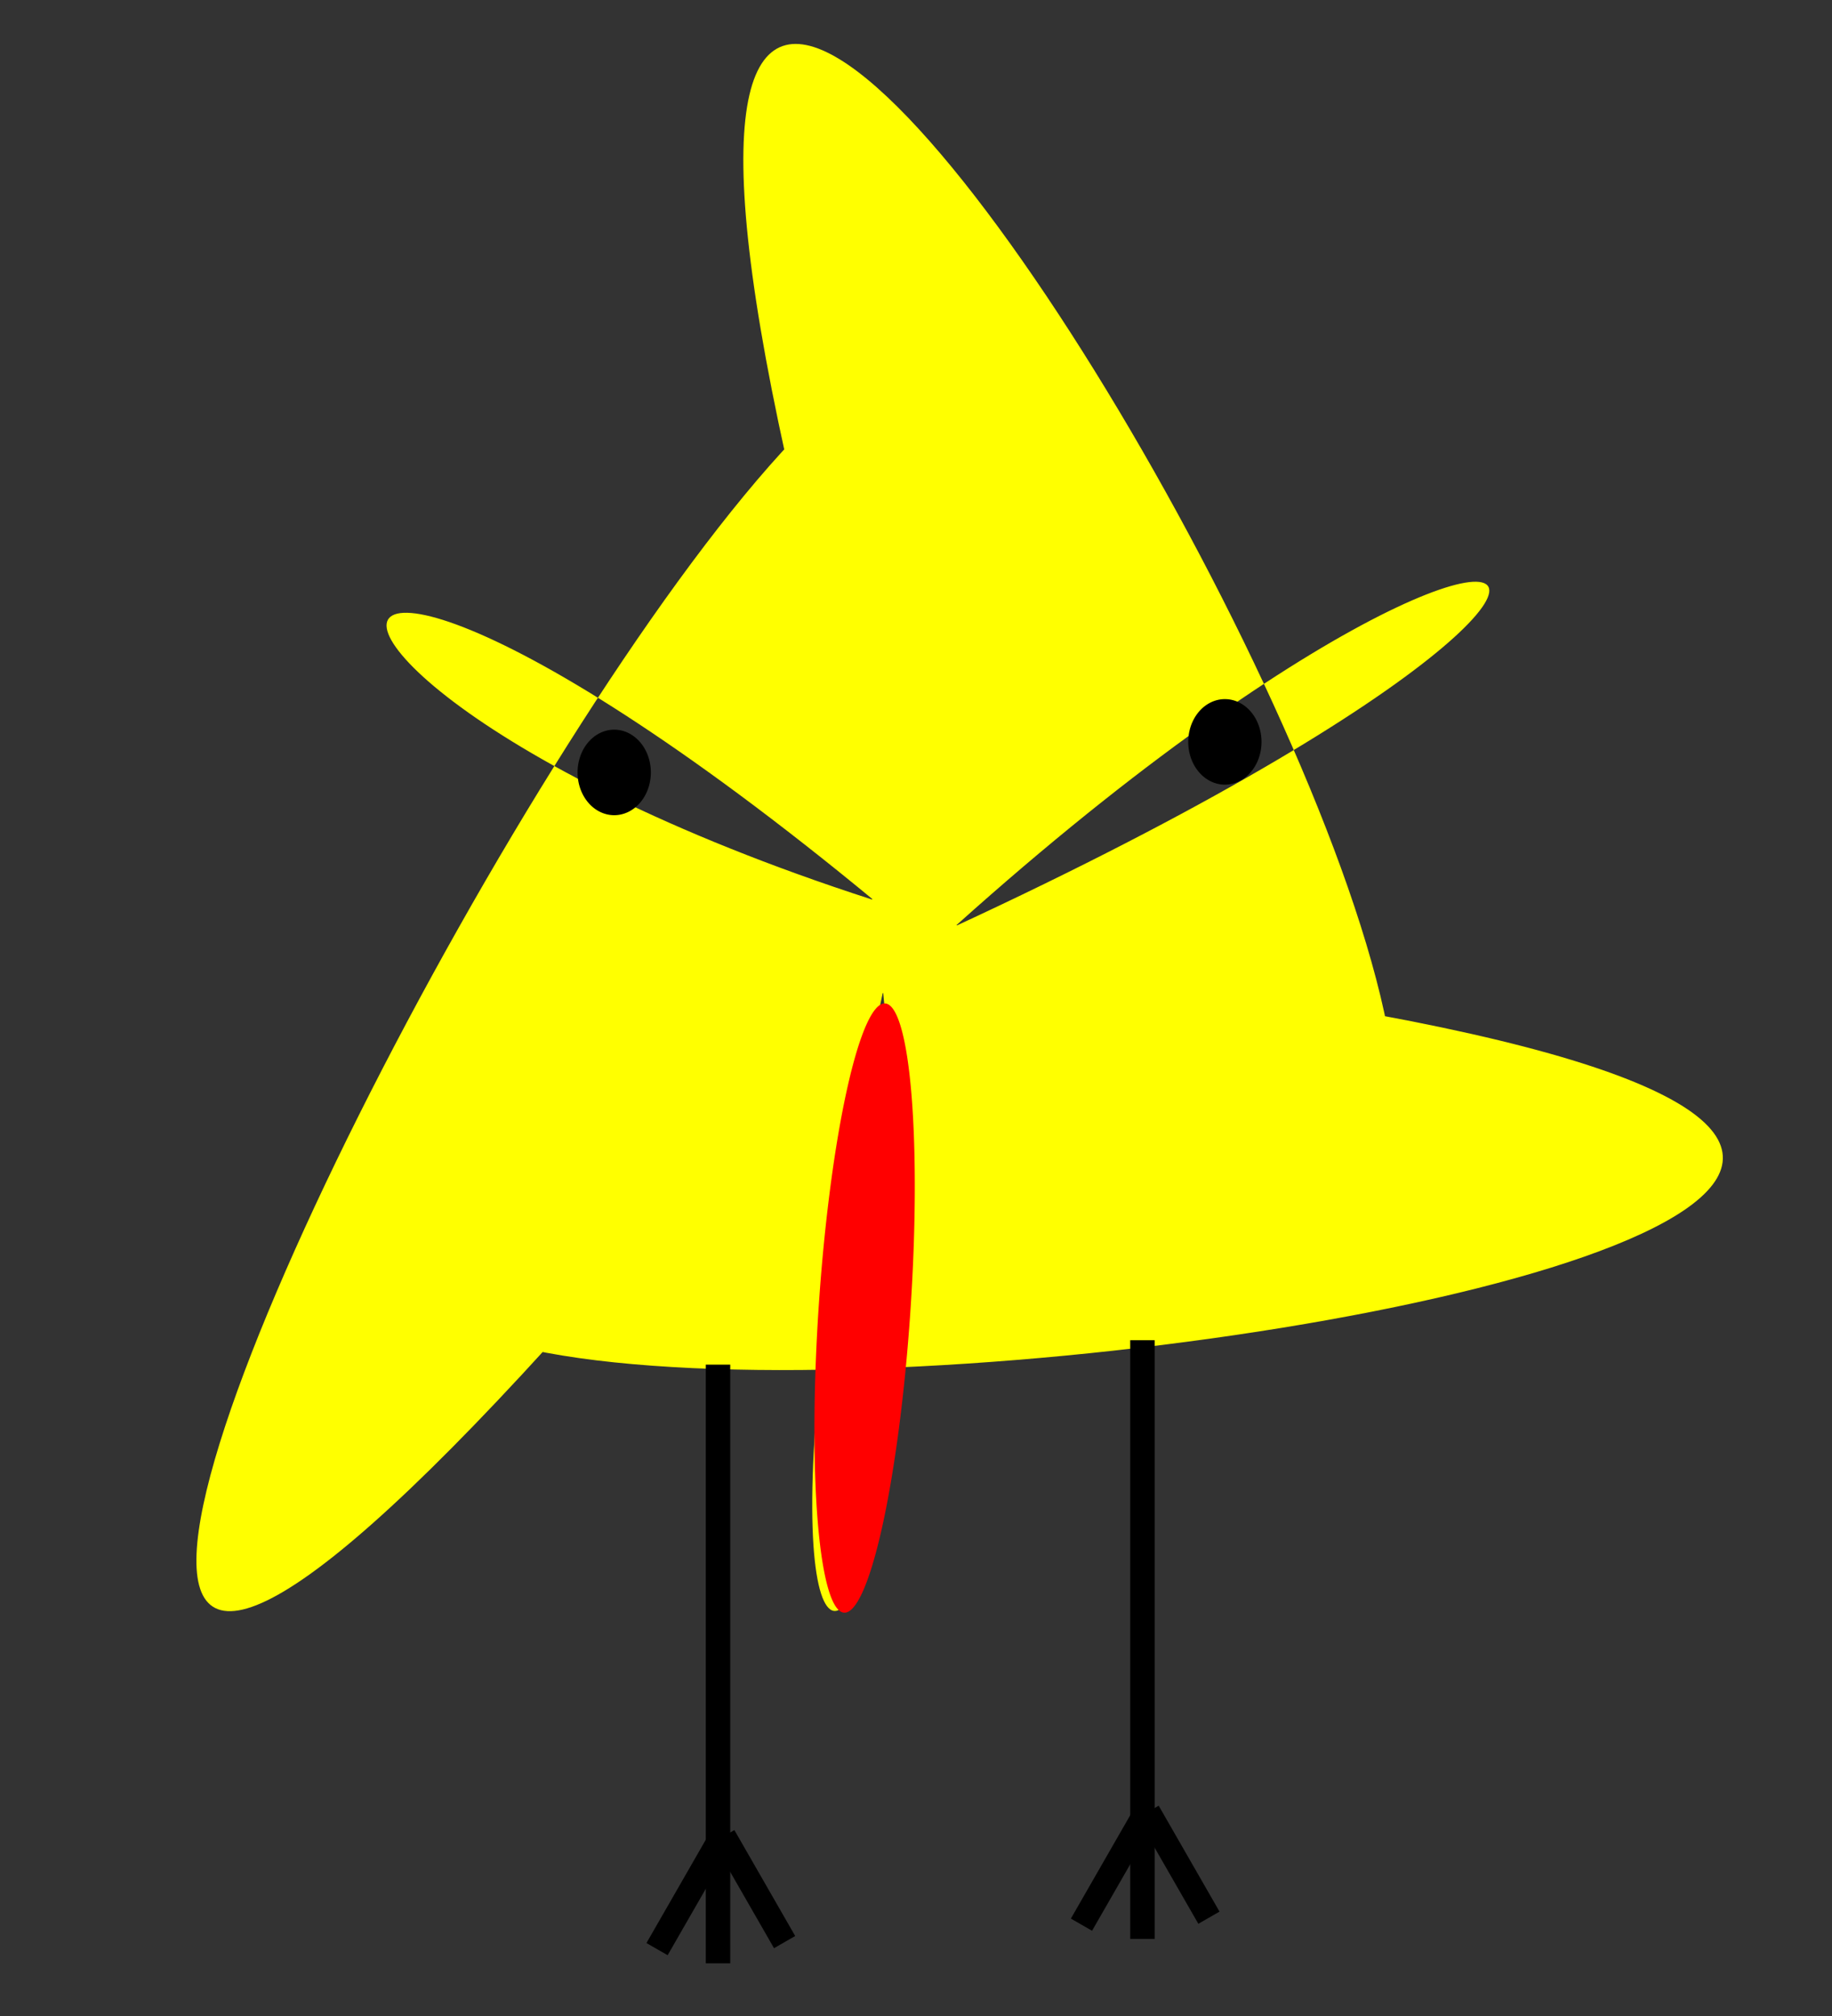 <?xml version="1.0" encoding="UTF-8"?>
<svg version="1.1" viewBox="0 0 300 330" xmlns="http://www.w3.org/2000/svg">
<rect x="0" y="0" width="300" height="330" fill="#333333" stroke="none"/>
<g transform="translate(0 -722.36)">
<path d="m149.75 861.82c-48.12 202.78 27.55 137.38-18.29-52.68-65.02-269.62 224.37 246.56 27.38 73.99-138.87-121.68-131.24-27.15 55.1 3.32 264.32 43.21-343.68 112.01-78.44-3.1 186.99-81.15 103.69-110.25-36.809 49.36-199.3 226.39 119.31-358.6 51.059-70.89z" color="#000000" fill="#ff0"/>
<path transform="translate(-443.42 -1546.6)" d="m550 2395.4a6 7 0 1 1-12 0 6 7 0 1 1 12 0z" color="#000000"/>
<path transform="translate(-343.42 -1551.6)" d="m550 2395.4a6 7 0 1 1-12 0 6 7 0 1 1 12 0z" color="#000000"/>
<path transform="matrix(.934 .111 -.09 1.312 -176.81 -2383.5)" d="m588 2481.4a8 38 0 1 1-16 0 8 38 0 1 1 16 0z" color="#000000" fill="#f00"/>
<rect x="115.58" y="945.74" width="4" height="98" color="#000000"/>
<rect transform="rotate(29.876)" x="610.05" y="829.42" width="4" height="20" color="#000000"/>
<rect transform="matrix(.867 -.498 -.498 -.867 0 0)" x="-408.78" y="-966.19" width="4" height="20" color="#000000"/>
<rect x="185.08" y="941.74" width="4" height="98" color="#000000"/>
<rect transform="rotate(29.876)" x="668.32" y="791.33" width="4" height="20" color="#000000"/>
<rect transform="matrix(.867 -.498 -.498 -.867 0 0)" x="-346.53" y="-997.34" width="4" height="20" color="#000000"/>
</g>
</svg>
